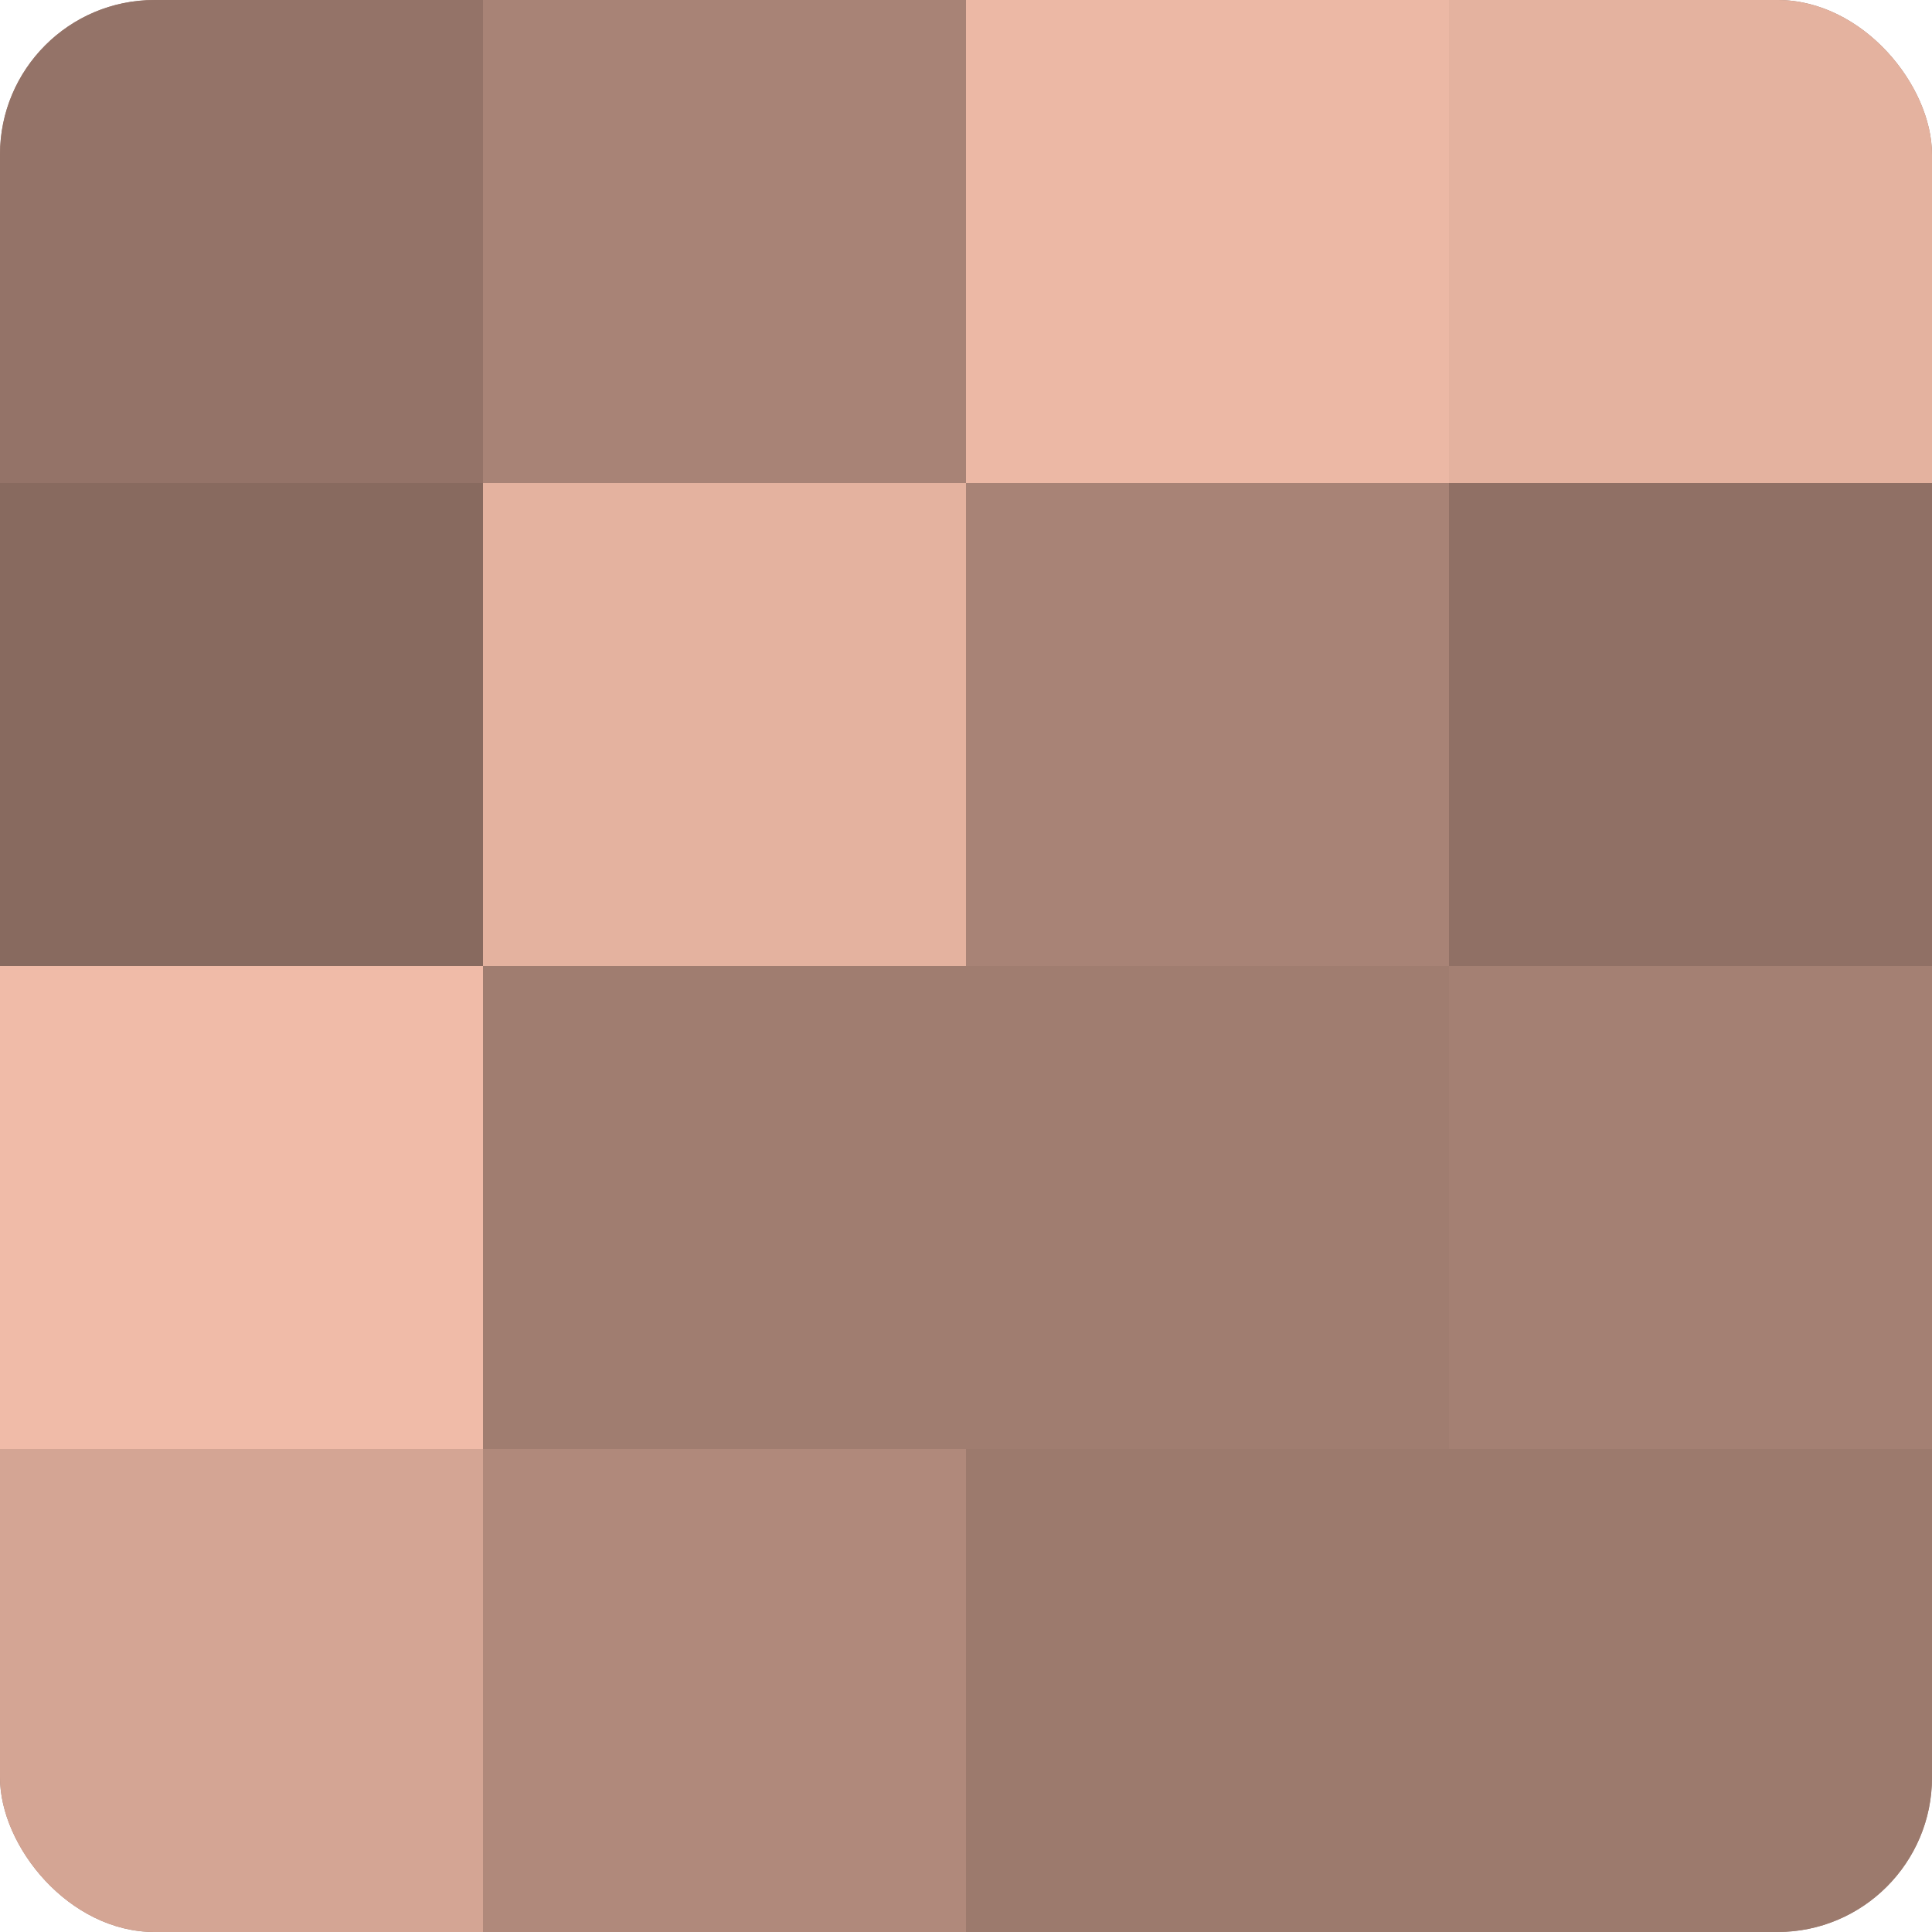 <?xml version="1.0" encoding="UTF-8"?>
<svg xmlns="http://www.w3.org/2000/svg" width="80" height="80" viewBox="0 0 100 100" preserveAspectRatio="xMidYMid meet"><defs><clipPath id="c" width="100" height="100"><rect width="100" height="100" rx="8" ry="8"/></clipPath></defs><g clip-path="url(#c)"><rect width="100" height="100" fill="#a07d70"/><rect width="25" height="25" fill="#947368"/><rect y="25" width="25" height="25" fill="#886a5f"/><rect y="50" width="25" height="25" fill="#f0bba8"/><rect y="75" width="25" height="25" fill="#d4a594"/><rect x="25" width="25" height="25" fill="#a88376"/><rect x="25" y="25" width="25" height="25" fill="#e4b29f"/><rect x="25" y="50" width="25" height="25" fill="#a07d70"/><rect x="25" y="75" width="25" height="25" fill="#b0897b"/><rect x="50" width="25" height="25" fill="#ecb8a5"/><rect x="50" y="25" width="25" height="25" fill="#a88376"/><rect x="50" y="50" width="25" height="25" fill="#a07d70"/><rect x="50" y="75" width="25" height="25" fill="#9c7a6d"/><rect x="75" width="25" height="25" fill="#e4b29f"/><rect x="75" y="25" width="25" height="25" fill="#907065"/><rect x="75" y="50" width="25" height="25" fill="#a48073"/><rect x="75" y="75" width="25" height="25" fill="#9c7a6d"/></g></svg>
